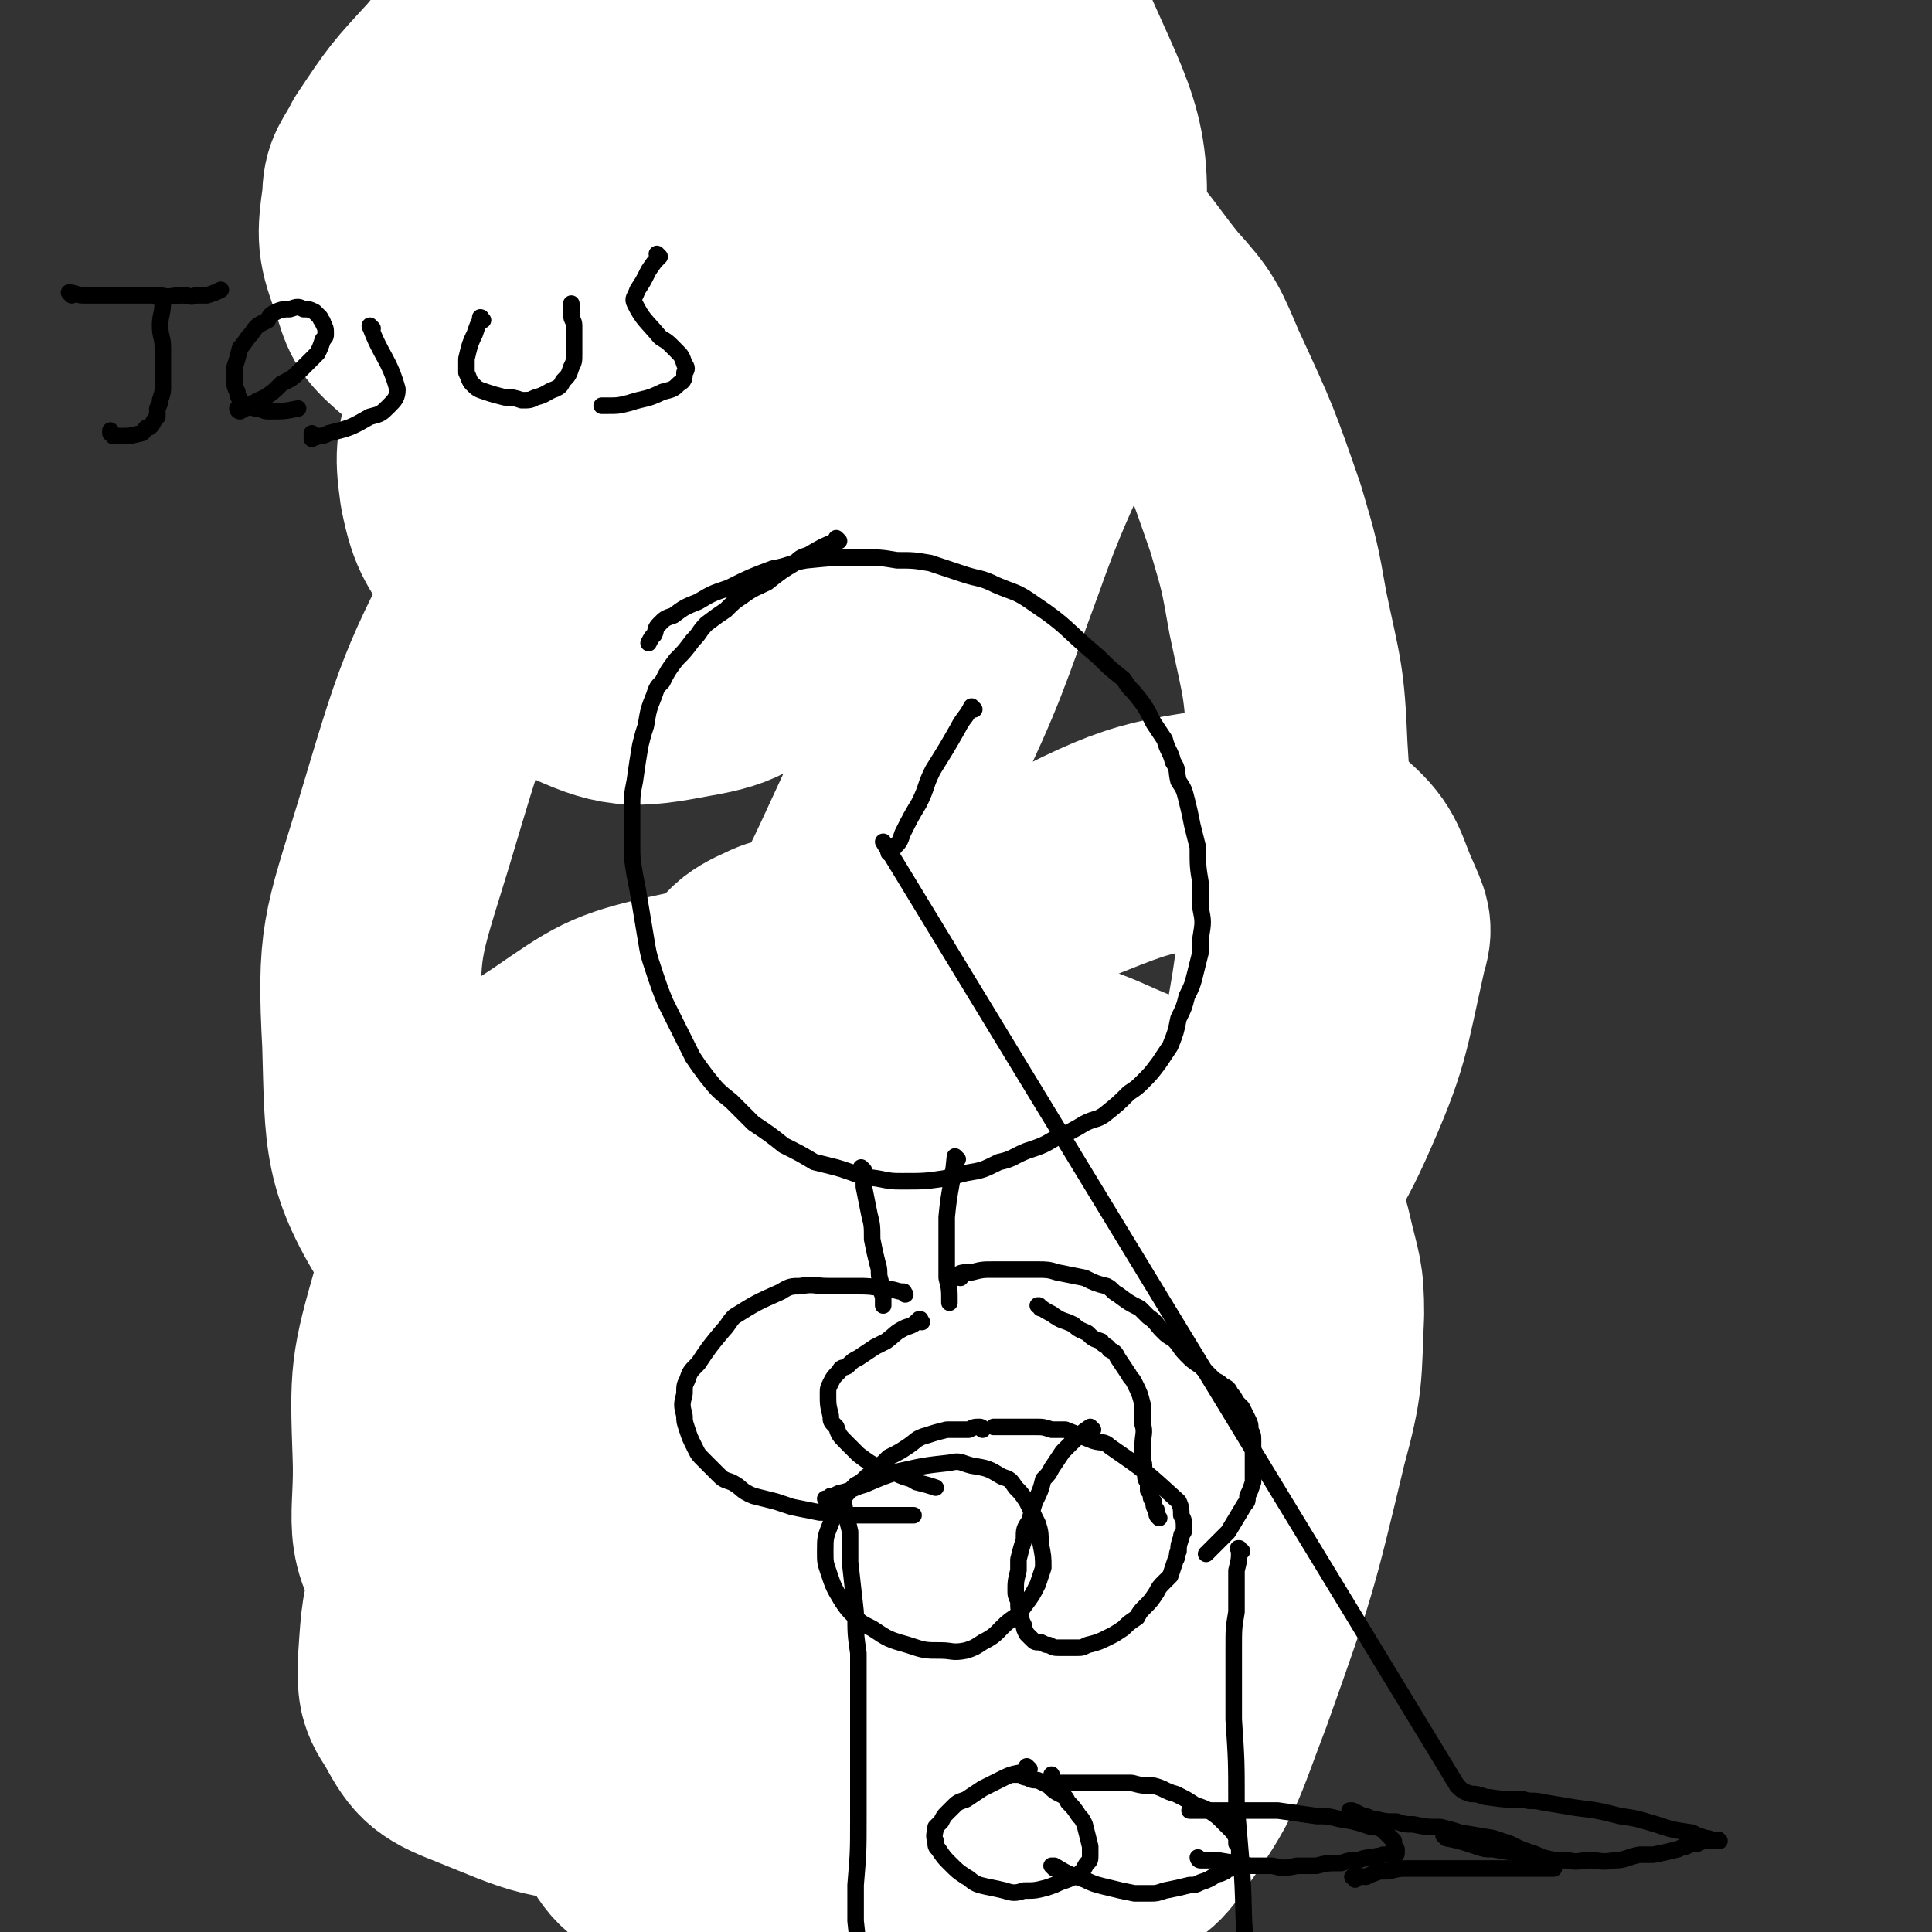 <svg viewBox='0 0 700 700' version='1.1' xmlns='http://www.w3.org/2000/svg' xmlns:xlink='http://www.w3.org/1999/xlink'><rect x="0" y="0" width="700" height="700" fill="#333333" stroke="none"/><g fill='none' stroke='#81592F' stroke-width='24' stroke-linecap='round' stroke-linejoin='round'><path d='M299,535c0,0 -1,-1 -1,-1 0,0 0,0 1,0 0,0 0,0 0,0 0,1 -1,0 -1,0 0,0 0,0 1,0 0,0 0,0 0,0 0,1 -1,0 -1,0 0,0 0,0 1,0 0,0 0,0 0,0 -1,6 -1,6 -3,11 0,3 -1,3 -1,7 -1,4 -1,4 -1,9 -1,5 0,5 -1,10 0,4 0,4 0,8 0,8 1,8 0,15 0,18 0,18 0,35 0,10 0,10 1,20 0,3 0,3 0,6 1,2 1,2 1,4 1,2 1,2 1,4 1,1 0,1 1,2 0,1 0,1 0,1 0,1 0,1 0,2 0,0 0,0 0,0 0,0 0,0 0,0 1,1 0,0 0,0 0,0 0,0 0,0 0,0 0,0 0,0 0,0 0,0 0,-1 0,-1 0,-1 0,-3 0,-2 0,-2 0,-4 1,-5 1,-5 1,-9 0,-3 0,-3 0,-6 0,-4 -1,-4 -1,-8 -1,-3 0,-3 -1,-6 0,-4 -1,-4 -1,-7 0,-4 0,-4 0,-7 -1,-5 -1,-5 -1,-9 -1,-4 -1,-4 -1,-9 -1,-4 -1,-4 -1,-8 0,-3 0,-3 -1,-7 0,-2 0,-2 0,-5 0,-4 0,-4 0,-7 0,-3 1,-3 0,-5 0,-4 0,-4 0,-7 0,-3 0,-3 0,-5 0,-4 0,-4 0,-7 0,-3 0,-3 0,-6 0,-2 0,-2 0,-4 0,-4 0,-4 0,-7 0,-2 0,-2 0,-4 0,-2 0,-2 0,-5 0,-1 0,-1 0,-2 0,-2 0,-2 0,-3 0,-1 0,-1 0,-2 0,-1 0,-1 0,-1 0,-1 0,-1 0,-1 0,0 0,0 0,0 0,0 0,0 0,0 0,0 -1,-1 -1,-1 '/><path d='M243,576c0,0 -1,-1 -1,-1 0,0 0,0 0,0 0,0 0,0 0,0 1,1 0,0 0,0 0,0 0,0 0,0 0,0 0,0 0,0 1,1 -1,0 0,0 4,-1 5,0 11,-1 2,0 2,0 5,-1 5,0 5,0 9,-1 4,0 4,0 7,0 5,0 5,-1 9,-1 3,0 3,0 7,0 3,-1 3,-1 6,-1 3,-1 3,-1 6,-1 1,0 1,0 3,0 2,0 2,0 4,0 2,0 1,-1 3,-1 1,0 1,0 3,0 2,-1 2,0 3,-1 2,0 2,0 3,0 2,0 2,0 3,0 1,0 1,0 2,0 1,0 1,-1 2,-1 1,0 1,0 2,0 1,0 1,-1 2,-1 2,0 2,0 3,0 1,0 1,0 3,0 0,0 0,0 1,0 1,0 1,0 2,0 1,0 1,0 1,0 1,0 1,0 1,0 1,0 1,0 1,0 0,0 0,0 0,0 0,0 0,0 0,0 1,1 0,0 0,0 0,0 0,0 0,0 0,0 0,0 0,0 0,0 0,0 -1,0 -1,0 -1,0 -2,0 -2,0 -2,0 -4,1 -2,0 -2,0 -5,1 -2,0 -2,0 -3,0 -5,1 -5,1 -9,2 -3,0 -3,0 -6,1 -3,0 -3,0 -7,1 -9,1 -9,1 -18,2 -2,1 -2,1 -4,1 -2,0 -2,0 -4,0 -1,0 -1,0 -2,0 0,0 0,0 0,-1 '/></g>
<g fill='none' stroke='#CF2233' stroke-width='6' stroke-linecap='round' stroke-linejoin='round'><path d='M214,529c0,0 -1,-1 -1,-1 0,0 0,0 1,0 0,0 0,0 0,0 0,1 -1,0 -1,0 0,0 0,0 1,0 2,2 2,2 5,4 9,7 9,7 17,13 46,33 46,33 92,66 7,5 7,5 14,10 10,6 10,6 19,12 5,4 5,4 10,7 6,4 6,4 12,8 3,2 3,2 7,4 2,1 2,1 4,2 1,1 1,1 3,1 0,1 0,1 1,1 0,0 0,0 1,0 '/><path d='M374,509c0,0 -1,-1 -1,-1 0,0 0,1 0,1 0,0 0,0 0,0 1,0 0,-1 0,-1 0,0 0,1 0,1 -2,3 -2,3 -4,6 -4,5 -4,5 -8,9 -7,9 -7,9 -14,17 -7,9 -6,10 -14,19 -13,15 -13,15 -27,30 -12,13 -12,13 -24,25 -14,14 -14,14 -29,28 -11,10 -11,10 -23,20 -4,4 -4,4 -9,8 -5,5 -5,5 -11,10 -2,1 -2,1 -4,3 -2,1 -2,1 -3,2 -1,0 -1,0 -2,1 '/><path d='M220,597c0,0 -2,-1 -1,-1 29,2 30,4 60,5 11,1 11,0 23,-1 13,-2 13,-2 26,-4 9,-1 9,-2 18,-4 5,-1 5,-1 10,-2 8,-1 8,-1 16,-3 3,-1 3,-1 6,-1 3,-1 3,-1 6,-2 2,0 2,0 4,-1 2,-1 2,0 3,-1 '/><path d='M277,493c0,0 -1,-1 -1,-1 0,0 0,0 0,1 0,0 0,0 0,0 1,0 0,-1 0,-1 -4,10 -4,11 -8,23 -8,24 -9,24 -16,49 -6,25 -7,25 -10,50 -1,13 0,14 2,27 1,6 1,7 5,12 9,10 9,10 21,17 6,3 7,4 15,3 21,-1 22,-1 43,-7 12,-3 12,-4 23,-11 22,-14 22,-14 43,-30 9,-7 9,-7 16,-16 8,-9 9,-10 14,-21 3,-6 2,-6 2,-13 0,-4 1,-5 -2,-8 -12,-11 -12,-13 -27,-20 -14,-7 -15,-8 -32,-9 -32,-1 -33,0 -66,4 -17,2 -18,2 -34,10 -23,11 -23,12 -43,27 -9,6 -9,6 -14,15 -8,11 -10,11 -12,23 -3,11 -5,15 1,24 9,15 12,16 30,25 23,11 25,12 51,14 20,3 21,1 41,-4 36,-9 38,-7 71,-23 32,-16 43,-15 60,-41 9,-14 1,-22 -8,-39 -9,-17 -11,-20 -30,-29 -25,-12 -28,-13 -57,-13 -36,1 -38,3 -71,15 -23,9 -22,13 -41,29 -16,14 -16,14 -29,32 -9,13 -11,13 -15,28 -4,11 -4,13 -1,23 3,9 3,12 11,16 27,13 29,14 60,17 24,2 25,0 49,-7 20,-6 20,-8 39,-18 16,-9 15,-10 31,-19 '/><path d='M214,559c0,0 -1,-1 -1,-1 0,0 0,0 1,1 18,21 17,22 36,42 27,28 26,29 57,54 22,18 23,18 49,32 21,10 22,8 45,16 '/><path d='M219,567c0,-1 0,-1 -1,-1 0,-1 1,0 1,0 10,11 10,11 20,21 23,24 21,26 46,46 38,32 38,33 81,60 31,19 32,17 66,32 19,8 19,8 38,13 14,5 14,3 29,6 0,0 0,0 0,0 '/><path d='M376,515c0,0 -1,0 -1,-1 0,0 0,1 0,1 -8,10 -8,10 -16,20 -20,24 -20,24 -40,49 -39,49 -41,48 -78,98 -35,48 -36,48 -67,99 -19,32 -16,34 -34,67 -18,33 -18,33 -38,65 -4,8 -4,8 -9,15 '/><path d='M327,492c-1,0 -1,-1 -1,-1 0,0 0,0 0,0 0,3 -1,3 -2,5 -3,13 -4,13 -6,26 -5,51 -8,51 -7,102 2,46 1,47 14,91 11,39 12,40 33,75 16,25 18,24 40,46 14,14 15,14 31,24 15,9 16,8 31,15 '/><path d='M269,523c0,0 -1,0 -1,-1 0,0 0,1 1,1 0,0 0,0 0,0 -1,2 -1,2 -1,4 2,16 1,16 4,31 5,30 3,32 14,61 18,48 19,48 43,94 11,21 11,22 26,40 19,22 21,21 43,42 10,9 10,9 21,17 8,5 9,4 18,8 1,1 1,1 2,1 '/><path d='M346,482c0,0 -1,-1 -1,-1 0,0 0,0 1,0 0,0 0,0 0,0 -3,5 -4,4 -5,9 -3,7 -4,8 -4,15 4,48 4,49 12,96 4,26 4,26 12,52 12,35 12,35 27,68 7,17 7,16 16,32 8,16 8,15 17,31 '/><path d='M192,420c0,0 -1,-1 -1,-1 0,0 0,0 0,0 0,0 0,0 0,0 1,1 0,0 0,0 0,0 0,0 0,0 1,3 1,3 1,6 1,6 1,6 1,11 1,7 1,7 2,14 0,8 0,8 1,16 0,5 0,5 1,11 0,5 0,5 0,10 0,4 0,4 0,8 0,2 0,2 0,4 0,3 0,3 0,6 0,2 0,2 0,4 '/><path d='M196,416c0,0 0,0 -1,-1 0,0 1,1 1,1 0,0 0,0 0,0 0,0 0,0 -1,-1 0,0 1,1 1,1 13,0 13,0 26,0 4,0 4,0 7,0 2,0 2,0 4,0 2,0 1,-1 3,-1 3,-1 3,-1 6,-1 2,0 2,0 4,0 '/><path d='M202,454c0,0 0,-1 -1,-1 0,0 1,0 1,1 0,0 0,0 0,0 0,0 0,-1 -1,-1 0,0 1,0 1,1 0,0 0,0 0,0 0,0 0,-1 -1,-1 0,0 1,0 1,1 0,0 0,0 0,0 1,0 1,0 3,1 3,1 3,1 7,3 2,0 2,0 4,1 5,1 5,1 10,2 2,0 2,0 4,1 2,0 2,0 4,0 0,0 0,0 1,0 1,0 1,0 3,0 0,0 0,0 0,0 '/><path d='M273,446c0,0 -1,-1 -1,-1 0,0 0,0 1,0 0,0 0,0 0,0 0,1 -1,0 -1,0 0,0 1,0 1,0 -2,6 -2,6 -4,12 0,3 0,3 0,7 0,4 -1,4 0,9 0,2 0,2 2,4 1,2 1,3 3,4 1,2 2,2 4,3 3,1 4,1 7,2 4,0 4,0 7,-1 3,0 3,-1 6,-2 3,-2 3,-2 5,-4 2,-1 2,-1 3,-3 2,-3 2,-3 4,-6 1,-2 1,-2 2,-4 2,-3 2,-3 3,-6 0,-2 0,-2 1,-4 0,-3 0,-3 1,-5 0,-2 0,-2 0,-3 0,-1 0,-1 0,-3 0,-1 0,-1 0,-2 0,-2 0,-2 1,-4 0,0 0,0 0,-1 '/><path d='M389,424c0,0 0,-1 -1,-1 0,0 1,0 1,0 0,0 0,0 0,0 0,1 0,0 -1,0 0,0 1,0 1,0 0,0 0,0 0,0 0,1 0,0 -1,0 -2,1 -2,2 -4,4 -2,1 -2,1 -4,3 -4,3 -5,3 -9,7 -2,2 -3,2 -5,4 -3,4 -4,4 -6,9 -2,3 -3,3 -4,6 -1,4 0,5 0,9 0,2 0,2 1,5 1,2 1,2 2,3 2,2 3,2 5,3 2,2 2,2 5,2 4,2 4,2 9,3 3,1 2,1 5,2 3,0 3,0 7,1 1,0 2,0 3,0 2,0 2,0 4,1 '/><path d='M432,371c0,0 -1,-1 -1,-1 0,0 0,1 0,1 0,0 0,0 0,0 1,0 0,-1 0,-1 0,0 0,1 0,1 0,0 0,0 0,0 -1,6 -1,6 -2,13 -1,4 0,4 -1,9 0,8 -1,8 -1,16 0,5 0,5 0,11 0,6 0,6 0,12 0,6 0,6 0,12 1,6 0,6 1,12 0,4 1,4 1,9 0,3 -1,3 -1,5 0,4 0,4 0,8 0,1 0,1 0,3 0,1 0,1 0,2 0,1 0,1 0,1 '/><path d='M491,431c0,-1 0,-1 -1,-1 0,-1 1,0 1,0 0,0 0,0 0,0 0,0 0,0 -1,0 0,-1 1,0 1,0 0,0 0,0 0,0 0,0 0,-1 -1,0 -7,1 -7,2 -14,4 -8,2 -8,2 -15,4 -7,2 -7,3 -14,5 -4,2 -4,2 -7,3 -1,1 -2,1 -3,2 -1,1 -1,1 -1,2 0,2 0,2 1,3 2,4 2,4 4,7 3,3 3,3 5,5 6,4 6,4 13,7 3,2 3,2 7,4 4,1 4,1 8,2 3,1 3,0 6,0 '/></g>
<g fill='none' stroke='#000000' stroke-width='6' stroke-linecap='round' stroke-linejoin='round'><path d='M240,125c-1,0 -1,0 -1,-1 0,0 0,1 0,1 0,0 0,0 0,0 0,0 0,0 0,-1 0,0 0,1 0,1 0,0 0,0 0,0 -2,0 -2,-1 -5,-1 -3,0 -3,0 -6,1 -3,0 -3,0 -5,1 -2,1 -3,1 -5,2 -4,3 -4,3 -7,6 -3,2 -3,2 -5,5 -3,5 -3,5 -6,11 -2,4 -2,4 -4,9 -4,8 -4,8 -7,17 -3,8 -2,8 -4,16 -1,5 -2,5 -2,11 -1,9 -1,9 -1,18 0,4 1,4 2,8 1,7 1,7 3,13 0,3 0,3 2,6 2,3 2,3 4,6 1,2 1,3 3,4 3,3 3,3 7,5 3,3 4,3 7,4 4,1 4,1 7,2 7,2 7,2 14,3 3,0 3,0 6,0 5,0 5,0 11,0 4,0 4,0 8,-1 7,-1 7,-1 13,-2 4,-1 4,-1 8,-3 5,-1 6,-1 11,-4 3,-1 3,-1 7,-3 2,-1 2,-1 4,-3 5,-3 5,-3 10,-7 2,-2 2,-2 4,-3 4,-4 4,-4 7,-7 1,-2 1,-2 3,-4 2,-3 2,-3 4,-6 2,-2 2,-3 3,-5 2,-3 2,-3 3,-7 1,-3 1,-3 2,-6 2,-4 2,-4 2,-8 1,-4 1,-4 1,-8 0,-2 0,-2 0,-5 0,-4 -1,-4 -1,-7 -1,-2 0,-2 -1,-4 -1,-3 -1,-3 -2,-6 -1,-2 -1,-2 -2,-4 -1,-3 -2,-3 -3,-6 -2,-2 -1,-2 -3,-4 -2,-3 -2,-3 -4,-6 -1,-2 -1,-2 -2,-4 -2,-2 -2,-2 -3,-4 -3,-3 -3,-3 -6,-6 -2,-3 -2,-3 -5,-5 -6,-3 -5,-5 -12,-7 -20,-7 -20,-7 -40,-11 -15,-3 -15,-2 -30,-3 -3,0 -2,-1 -5,-1 -4,0 -4,0 -8,0 -1,0 -1,0 -3,0 -1,0 -1,0 -3,0 0,0 0,0 -1,0 0,-1 0,0 -1,0 '/><path d='M212,107c-1,0 -1,-1 -1,-1 -1,0 0,1 0,1 0,0 0,0 0,0 0,0 0,-1 0,-1 -1,0 0,1 0,1 0,0 0,0 0,0 0,0 0,-1 0,-1 -1,0 0,1 0,1 0,0 0,0 0,0 -3,-2 -3,-2 -7,-3 -7,-3 -7,-3 -14,-5 -5,-2 -5,-2 -10,-3 -6,-1 -6,-2 -11,-3 -5,-1 -5,-1 -10,-1 -5,0 -5,0 -10,0 -4,1 -4,1 -9,1 -2,1 -2,1 -4,1 -3,1 -3,1 -6,2 -1,0 -1,0 -2,1 -1,1 -2,0 -2,1 -1,1 -1,2 -1,3 1,3 1,3 2,5 2,3 2,3 4,6 3,5 3,5 6,10 3,4 4,4 7,8 3,3 3,3 7,6 7,5 7,5 14,9 3,3 3,2 7,4 4,2 4,2 8,5 2,1 2,1 4,2 2,1 3,1 5,2 1,0 1,0 2,1 1,0 1,0 2,0 '/><path d='M272,111c0,0 0,-1 -1,-1 0,0 1,0 1,0 0,0 0,0 0,0 0,1 0,0 -1,0 0,0 1,0 1,0 0,0 0,0 0,0 0,1 0,0 -1,0 0,0 1,0 1,0 0,0 0,0 0,0 0,1 -1,0 -1,0 4,-5 5,-4 10,-9 4,-3 3,-3 7,-6 4,-5 4,-5 8,-9 3,-3 3,-3 6,-6 4,-4 4,-4 8,-6 4,-3 4,-3 8,-6 4,-2 4,-2 9,-3 5,-3 5,-3 10,-4 4,-2 4,-1 9,-2 5,-1 5,-1 11,-2 3,0 3,0 6,-1 3,0 3,0 7,0 2,0 2,0 4,0 1,0 1,0 3,0 1,0 1,0 2,0 0,0 0,0 1,0 0,0 0,0 1,0 0,0 0,0 0,0 0,0 1,0 1,0 0,2 -1,2 -1,3 -1,2 -1,2 -2,4 -1,2 -1,2 -2,3 -1,2 -1,2 -2,4 -2,2 -2,2 -4,4 -4,4 -4,4 -9,8 -3,4 -4,3 -7,7 -7,8 -8,8 -14,17 -6,8 -6,8 -10,17 -4,8 -4,8 -8,16 -2,5 -1,5 -3,11 -1,4 -1,4 -1,9 -1,3 -1,3 -1,6 0,1 1,1 2,3 0,2 1,1 2,3 '/><path d='M284,253c0,0 -1,0 -1,-1 0,0 0,1 1,1 0,0 0,0 0,0 0,0 -1,0 -1,-1 0,0 0,1 1,1 0,0 0,0 0,0 0,0 -1,0 -1,-1 0,0 0,1 1,1 0,0 0,0 0,0 0,0 -1,0 -1,-1 0,0 0,1 1,1 0,0 0,0 0,0 0,0 -1,0 -1,-1 0,0 0,1 1,1 0,0 0,0 0,0 0,0 -1,0 -1,-1 0,0 0,1 1,1 0,0 0,0 0,0 1,2 0,2 2,5 1,3 1,3 3,6 1,2 1,2 3,4 1,2 1,2 2,3 1,2 1,2 3,5 0,0 0,0 0,1 1,1 1,1 1,2 1,2 1,2 2,3 1,1 1,1 2,3 0,1 0,1 1,2 0,1 0,1 1,2 0,1 0,1 1,2 0,1 0,1 0,2 1,2 1,2 1,3 2,3 2,3 3,6 1,1 1,1 2,3 1,0 1,0 1,1 1,0 1,0 2,1 1,1 1,1 2,2 1,0 1,0 1,0 1,1 0,1 1,2 0,0 1,0 1,0 0,0 0,0 1,0 0,0 0,0 0,0 0,0 0,0 0,0 1,0 0,-1 0,-1 0,0 0,1 1,1 0,0 0,0 0,0 0,0 0,0 0,0 '/></g>
<g fill='none' stroke='#FFFFFF' stroke-width='80' stroke-linecap='round' stroke-linejoin='round'><path d='M453,305c0,0 0,-1 -1,-1 -9,-1 -9,-2 -18,-1 -21,4 -22,4 -42,12 -32,13 -33,12 -63,31 -31,19 -31,20 -57,46 -28,26 -28,27 -51,58 -30,42 -30,43 -56,88 -9,15 -8,16 -12,33 -4,14 -4,15 -5,30 0,9 -1,11 4,18 6,11 7,13 20,18 25,10 28,13 55,11 31,-2 33,-5 61,-20 29,-16 28,-20 52,-42 27,-24 28,-24 51,-52 34,-42 32,-44 62,-88 14,-21 17,-20 27,-42 13,-29 12,-31 19,-62 2,-6 1,-7 -2,-14 -5,-11 -4,-14 -13,-22 -11,-9 -13,-12 -27,-11 -39,5 -43,5 -79,24 -33,18 -34,20 -58,49 -37,44 -35,46 -63,96 -16,27 -15,28 -25,58 -10,30 -10,30 -15,62 -3,21 -4,22 -2,43 1,16 1,17 9,31 5,10 7,13 17,16 16,5 19,6 35,1 19,-6 20,-8 35,-21 16,-15 16,-16 28,-35 29,-43 29,-43 54,-88 13,-23 14,-24 22,-49 8,-22 7,-23 10,-46 2,-11 3,-12 -1,-22 -4,-9 -5,-12 -14,-16 -18,-7 -21,-12 -41,-8 -33,7 -36,10 -64,31 -30,22 -29,25 -51,55 -20,27 -20,28 -32,60 -12,32 -10,33 -14,67 -2,15 -3,16 0,30 4,11 5,13 14,21 8,7 9,9 20,9 15,0 17,-2 30,-10 14,-8 16,-9 25,-22 19,-30 19,-31 33,-65 14,-34 14,-34 22,-70 4,-22 5,-23 2,-45 -3,-20 -4,-21 -13,-39 -5,-12 -5,-14 -16,-22 -19,-15 -20,-17 -44,-25 -17,-5 -19,-5 -37,-1 -22,5 -24,7 -43,20 -15,10 -17,10 -25,26 -16,27 -16,28 -23,59 -8,28 -8,29 -7,58 1,24 -5,30 10,47 36,40 43,41 91,66 12,7 17,6 28,-3 23,-18 28,-21 39,-50 16,-38 11,-42 15,-84 4,-38 3,-39 0,-77 -1,-17 0,-18 -6,-34 -7,-19 -8,-20 -19,-37 -4,-6 -4,-7 -11,-9 -5,-3 -7,-4 -13,-1 -9,4 -11,6 -15,16 -24,51 -28,51 -42,106 -11,41 -9,42 -9,85 1,37 2,38 10,74 6,25 8,24 17,48 6,14 6,14 14,27 5,8 5,8 11,14 5,5 5,6 11,7 7,2 9,3 15,-1 8,-5 9,-7 13,-16 17,-49 15,-50 29,-100 12,-44 13,-44 22,-89 7,-33 8,-34 11,-68 2,-18 3,-19 0,-35 -1,-5 -5,-7 -9,-6 -7,0 -9,1 -14,8 -27,44 -30,44 -49,92 -14,36 -12,38 -16,77 -4,40 -1,41 1,82 1,20 1,20 5,39 2,12 2,12 6,23 1,4 1,4 3,8 1,1 1,1 2,1 2,0 3,-1 3,-2 5,-20 5,-20 8,-40 8,-60 8,-60 14,-120 3,-26 6,-26 4,-52 -1,-22 1,-31 -10,-43 -6,-7 -14,-2 -23,5 -15,13 -16,16 -25,35 -10,25 -10,26 -13,52 -3,24 -2,24 1,47 1,14 1,15 6,27 8,19 8,20 20,37 5,9 6,10 14,16 14,12 14,13 30,20 9,5 16,13 19,4 51,-115 47,-125 90,-251 6,-17 12,-38 7,-36 -10,3 -25,19 -37,44 -17,32 -14,34 -22,69 -6,29 -4,29 -6,59 -1,15 0,15 1,30 1,8 0,8 3,15 4,9 5,9 11,17 3,3 4,5 8,4 10,-3 13,-3 19,-12 16,-22 15,-24 25,-50 16,-45 16,-45 27,-91 6,-22 5,-23 6,-45 0,-13 -1,-13 -4,-26 -1,-4 -1,-6 -4,-7 -4,-1 -7,-1 -10,4 -18,28 -21,29 -32,61 -13,38 -10,39 -17,79 -5,25 -3,26 -6,51 0,9 0,9 0,17 0,4 0,4 0,8 0,0 0,0 0,0 6,-27 7,-28 12,-55 10,-46 8,-46 17,-91 11,-57 13,-57 24,-115 7,-36 8,-36 12,-72 3,-29 4,-30 2,-59 -1,-25 -2,-25 -7,-49 -3,-17 -3,-17 -8,-34 -9,-26 -9,-26 -21,-52 -6,-14 -6,-15 -16,-26 -13,-16 -12,-19 -29,-29 -18,-10 -21,-13 -42,-11 -29,2 -32,4 -58,18 -26,14 -27,16 -47,38 -32,37 -33,37 -57,80 -24,45 -24,47 -39,97 -11,36 -13,38 -11,75 1,35 0,42 17,69 9,13 17,13 34,12 19,0 24,-1 39,-14 32,-30 31,-34 54,-72 30,-47 28,-49 52,-99 17,-36 16,-36 30,-74 19,-54 30,-54 35,-109 4,-38 -1,-43 -16,-77 -6,-13 -11,-16 -25,-18 -31,-3 -36,-3 -66,9 -25,10 -26,13 -44,34 -28,33 -28,34 -46,73 -15,31 -15,33 -19,66 -2,21 -1,23 7,43 5,14 6,18 19,23 19,9 23,9 44,5 18,-3 19,-6 33,-18 15,-10 18,-9 25,-25 35,-72 40,-75 60,-149 3,-13 -1,-21 -13,-25 -34,-12 -42,-11 -81,-6 -17,2 -17,8 -31,19 -22,17 -22,18 -41,39 -10,11 -11,11 -18,25 -11,19 -12,19 -18,39 -4,14 -5,15 -3,29 3,15 5,15 13,28 5,9 5,10 13,15 14,8 16,8 31,10 13,2 14,1 26,-3 11,-5 11,-7 19,-16 13,-14 14,-14 23,-31 12,-19 14,-19 20,-42 8,-30 8,-31 8,-63 1,-17 0,-19 -8,-34 -7,-16 -9,-17 -22,-29 -12,-11 -12,-14 -27,-16 -23,-5 -26,-4 -49,2 -18,4 -17,7 -33,17 -8,5 -8,6 -14,13 -12,13 -12,13 -22,28 -4,8 -6,8 -6,16 -2,14 -2,16 3,29 3,10 3,11 11,18 16,13 17,14 37,22 17,6 18,6 37,6 18,1 19,0 36,-5 12,-3 12,-4 23,-12 10,-7 10,-8 19,-18 7,-9 7,-10 12,-20 3,-6 4,-6 3,-12 0,-7 0,-9 -5,-14 -5,-6 -7,-7 -15,-9 -18,-5 -19,-3 -37,-4 -10,-1 -10,0 -19,1 -9,2 -9,2 -18,4 -6,2 -6,2 -13,4 -6,3 -6,3 -12,6 -6,2 -6,2 -11,5 -4,3 -4,3 -7,6 -5,4 -6,4 -10,10 -4,5 -4,5 -6,11 -3,10 -2,11 -4,21 '/></g>
<g fill='none' stroke='#000000' stroke-width='6' stroke-linecap='round' stroke-linejoin='round'><path d='M26,107c0,0 0,-1 -1,-1 0,0 1,1 1,1 0,0 0,0 0,0 0,0 -1,-1 -1,-1 2,0 3,1 5,1 4,0 4,0 8,0 6,0 6,0 12,0 4,0 4,0 8,0 4,1 4,0 8,0 3,0 3,1 5,0 2,0 2,0 4,0 3,-1 3,-1 5,-2 '/><path d='M59,109c0,0 -1,-1 -1,-1 0,0 0,1 1,1 0,0 0,0 0,0 0,0 -1,-1 -1,-1 0,0 0,1 1,1 0,0 0,0 0,0 0,5 -1,5 -1,9 0,4 1,4 1,8 0,3 0,3 0,6 0,4 0,4 0,8 0,2 0,2 -1,5 0,1 0,1 -1,3 0,1 0,1 0,3 -1,1 -1,1 -2,3 -1,1 -1,1 -2,1 -1,1 -1,2 -2,2 -4,1 -4,1 -8,1 -1,0 -1,0 -2,0 0,-1 0,-1 -1,-1 0,-1 0,-1 0,-1 '/><path d='M87,149c0,0 -1,-1 -1,-1 0,0 1,0 1,1 0,0 0,0 0,0 0,0 -1,-1 -1,-1 0,0 0,1 1,1 4,-2 4,-3 9,-5 3,-2 3,-2 6,-5 4,-2 4,-2 7,-5 2,-2 2,-2 4,-4 1,-1 1,-1 2,-2 1,-2 1,-2 2,-5 1,-1 1,-1 1,-2 0,-2 0,-2 -1,-4 0,-1 -1,-1 -1,-2 -1,-1 -1,-1 -2,-2 -2,-1 -2,-1 -4,-1 -2,-1 -2,-1 -5,0 -2,0 -3,0 -5,1 -2,1 -2,1 -3,3 -4,2 -4,2 -6,5 -2,2 -2,3 -4,5 -1,4 -1,4 -2,7 0,3 0,3 0,5 0,2 0,2 1,4 0,1 0,1 1,3 1,1 1,1 3,2 2,1 2,1 4,1 2,1 2,1 4,1 5,0 5,0 10,-1 0,0 0,0 0,0 '/><path d='M135,119c0,0 -1,0 -1,-1 0,0 0,1 1,1 0,0 0,0 0,0 0,0 -1,0 -1,-1 0,0 0,1 1,1 0,0 0,0 0,0 0,0 -1,0 -1,-1 0,0 0,1 1,1 0,0 0,0 0,0 0,0 -1,-1 -1,-1 4,11 7,12 10,23 0,3 -1,4 -3,6 -3,3 -3,3 -7,4 -7,4 -7,4 -15,6 -2,1 -2,1 -4,1 -1,1 -1,0 -2,1 0,0 0,0 0,0 0,-1 0,-1 0,-2 '/><path d='M175,116c0,0 -1,-1 -1,-1 0,0 0,0 0,1 0,0 0,0 0,0 1,0 0,-1 0,-1 0,0 0,0 0,1 0,0 0,0 0,0 1,0 0,-1 0,-1 0,0 1,0 0,1 -1,2 -1,2 -2,5 -2,4 -2,5 -3,9 0,3 0,3 0,5 1,2 1,3 2,4 2,2 2,2 5,3 3,1 3,1 7,2 3,0 3,0 6,1 3,0 3,0 5,-1 4,-1 4,-2 7,-3 2,-1 2,-1 3,-3 2,-2 2,-2 3,-5 1,-2 1,-2 1,-5 0,-3 0,-3 0,-6 0,-2 0,-2 0,-4 0,-2 -1,-2 -1,-4 0,-1 0,-1 0,-2 0,0 0,0 0,-1 0,-1 0,-1 0,-1 0,0 0,0 0,0 '/><path d='M239,93c0,0 -1,-1 -1,-1 0,0 0,0 1,1 0,0 0,0 0,0 0,0 -1,-1 -1,-1 0,0 0,0 1,1 0,0 0,0 0,0 -2,2 -2,2 -4,5 -2,4 -2,4 -4,7 -1,3 -2,3 -1,5 3,6 4,6 9,12 1,1 2,1 4,3 1,1 1,1 2,2 2,2 2,2 3,5 1,1 1,2 0,3 0,2 0,3 -2,4 -2,2 -2,2 -6,3 -6,3 -6,2 -12,4 -4,1 -4,1 -8,1 -1,0 -1,0 -2,0 '/><path d='M304,196c0,0 -1,-1 -1,-1 0,0 0,0 0,1 0,0 0,0 0,0 -5,2 -5,2 -10,5 -3,1 -3,1 -5,3 -5,3 -5,3 -10,7 -4,2 -5,2 -9,5 -3,2 -3,2 -6,5 -3,2 -3,2 -7,5 -3,3 -2,3 -5,6 -3,4 -3,4 -6,7 -3,4 -3,4 -5,8 -2,2 -2,2 -3,5 -2,5 -2,5 -3,11 -1,3 -1,3 -2,7 -1,6 -1,6 -2,13 -1,5 -1,5 -1,11 0,6 0,6 0,12 0,5 0,5 1,11 1,5 1,5 2,11 1,6 1,6 2,12 1,6 1,6 3,12 2,6 2,6 4,11 2,4 2,4 4,8 3,6 3,6 6,12 2,3 2,3 5,7 4,5 4,5 9,9 4,4 4,4 8,8 6,4 6,4 11,8 6,3 6,3 11,6 4,1 4,1 8,2 7,2 7,3 15,4 5,1 5,1 9,1 8,0 8,0 15,-1 4,-1 4,-1 8,-2 6,-1 6,-1 12,-4 5,-1 5,-2 10,-4 6,-2 6,-2 11,-5 5,-2 5,-2 10,-5 4,-2 4,-1 7,-3 5,-4 5,-4 9,-8 3,-2 3,-2 5,-4 3,-3 3,-3 6,-7 2,-3 2,-3 4,-6 2,-5 2,-5 3,-10 2,-4 2,-4 3,-8 2,-4 2,-4 3,-8 1,-4 1,-4 2,-8 0,-2 0,-3 0,-5 1,-6 1,-6 0,-11 0,-5 0,-5 0,-9 -1,-6 -1,-6 -1,-13 -1,-4 -1,-4 -2,-8 -1,-5 -1,-5 -2,-9 -1,-4 -1,-4 -3,-7 -1,-4 0,-4 -2,-7 -1,-4 -2,-4 -3,-8 -2,-3 -2,-3 -4,-6 -3,-6 -3,-6 -7,-11 -2,-2 -2,-2 -4,-5 -5,-4 -5,-4 -9,-8 -12,-10 -11,-11 -23,-19 -7,-5 -7,-4 -14,-7 -6,-3 -6,-2 -12,-4 -6,-2 -6,-2 -12,-4 -6,-1 -6,-1 -12,-1 -6,-1 -6,-1 -13,-1 -10,0 -10,0 -20,1 -6,1 -6,2 -12,3 -8,3 -8,3 -16,7 -6,2 -6,2 -11,5 -5,2 -5,2 -9,5 -3,1 -3,1 -5,3 -2,2 -1,2 -2,4 -1,1 -1,1 -2,3 '/><path d='M313,424c0,0 -1,-1 -1,-1 0,0 0,0 0,0 0,0 0,0 0,0 1,1 0,0 0,0 0,0 0,0 0,0 0,0 0,0 0,0 1,1 0,0 0,0 0,0 0,0 0,0 0,0 0,0 0,0 1,4 1,4 1,7 1,5 1,5 2,10 1,4 1,4 1,9 1,5 1,5 2,9 1,3 0,3 1,6 0,3 0,3 1,6 0,2 0,2 0,3 '/><path d='M347,420c0,0 -1,-1 -1,-1 0,0 0,0 0,0 0,0 0,0 0,0 1,1 0,0 0,0 0,0 0,0 0,0 0,0 0,0 0,0 1,1 0,0 0,0 0,0 0,0 0,0 -1,11 -2,11 -3,22 0,7 0,7 0,14 0,4 0,4 0,8 1,4 1,4 1,9 0,0 0,0 0,0 '/><path d='M328,469c0,0 -1,-1 -1,-1 0,0 0,0 0,0 0,0 0,0 0,0 1,1 0,0 0,0 0,0 0,0 0,0 0,0 0,0 0,0 1,1 0,0 0,0 0,0 0,0 0,0 0,0 0,0 0,0 1,1 0,0 0,0 0,0 1,0 0,0 -2,0 -3,-1 -6,-1 -6,-1 -6,-1 -11,-1 -5,0 -5,0 -10,0 -5,0 -5,-1 -10,0 -3,0 -4,0 -7,2 -9,4 -9,4 -17,9 -2,2 -2,3 -4,5 -5,6 -5,6 -9,12 -3,3 -3,3 -4,6 -1,2 -1,2 -1,5 -1,4 -1,4 0,8 0,2 0,2 1,5 1,3 1,3 3,7 1,2 1,2 3,4 2,2 2,2 5,5 2,2 2,2 5,3 4,2 3,3 8,5 4,1 4,1 8,2 3,1 3,1 6,2 5,1 5,1 10,2 3,0 3,0 5,1 4,0 4,0 9,0 2,0 2,0 4,0 3,0 3,0 6,0 2,0 2,0 4,0 1,0 1,0 2,0 1,0 1,0 1,0 1,0 1,0 1,0 1,0 1,0 1,0 0,0 0,0 1,0 '/><path d='M334,479c0,0 -1,-1 -1,-1 0,0 0,0 0,0 0,0 0,0 0,0 1,1 0,0 0,0 0,0 0,0 0,0 0,0 0,0 0,0 1,1 0,0 0,0 0,0 1,0 0,0 -2,2 -2,2 -5,3 -4,2 -3,2 -7,5 -2,1 -2,1 -4,2 -3,2 -3,2 -6,4 -2,1 -2,1 -4,3 -2,1 -2,0 -3,2 -2,2 -2,2 -3,4 -1,2 -1,2 -1,4 0,4 0,4 1,8 0,2 0,2 2,4 1,3 1,3 4,6 2,2 2,2 4,4 4,3 4,3 8,5 3,1 3,1 6,2 4,2 4,1 7,3 4,1 4,1 7,2 '/><path d='M356,518c0,0 -1,-1 -1,-1 0,0 0,0 1,1 0,0 0,0 0,0 0,0 0,-1 -1,-1 -2,0 -2,0 -4,1 -4,0 -4,0 -8,0 -4,1 -4,1 -7,2 -4,1 -4,2 -7,4 -3,2 -3,2 -7,4 -4,4 -4,4 -8,7 -2,2 -2,2 -4,3 -4,4 -4,4 -6,8 -2,3 -2,3 -3,6 -2,5 -2,5 -2,10 0,4 0,4 1,7 2,6 2,6 5,11 2,3 2,3 5,6 2,2 2,2 6,4 6,4 6,4 13,6 6,2 6,2 12,2 4,0 4,1 9,0 3,-1 3,-1 6,-3 6,-3 5,-4 10,-8 3,-2 3,-2 5,-5 3,-4 3,-4 5,-8 1,-3 1,-3 2,-6 0,-4 0,-4 -1,-9 0,-3 0,-4 -1,-7 -2,-4 -2,-4 -4,-8 -2,-3 -2,-3 -4,-5 -2,-3 -2,-3 -5,-4 -5,-3 -5,-3 -11,-4 -4,-1 -4,-2 -8,-1 -9,1 -9,1 -18,3 -6,2 -6,2 -13,5 -4,1 -4,2 -9,3 -2,1 -2,1 -3,1 -1,1 -1,1 -2,1 '/><path d='M396,518c0,0 -1,-1 -1,-1 0,0 0,0 0,1 0,0 0,0 0,0 1,0 0,-1 0,-1 0,0 0,0 0,1 0,0 0,0 0,0 1,0 0,-1 0,-1 -3,2 -4,3 -7,6 -2,2 -2,2 -3,3 -2,3 -2,3 -4,6 -1,2 -1,2 -3,4 -1,4 -1,4 -3,8 -1,3 -1,3 -2,7 -2,3 -2,3 -2,7 -1,3 -1,3 -2,7 0,2 0,2 0,4 -1,4 -1,4 -1,7 0,2 0,2 1,4 0,3 0,3 1,6 0,1 0,1 1,3 0,1 0,1 1,3 1,1 1,1 2,2 1,1 1,1 3,1 2,1 2,1 3,1 2,1 2,1 4,1 3,0 3,0 6,0 2,0 2,0 4,-1 4,-1 4,-1 8,-3 2,-1 2,-1 5,-3 2,-2 2,-2 5,-4 1,-2 1,-2 3,-4 2,-2 2,-2 4,-5 1,-2 1,-2 3,-4 1,-1 1,-1 2,-2 1,-3 1,-3 2,-6 1,-1 0,-2 1,-3 0,-2 0,-2 1,-5 0,-2 1,-1 1,-3 0,-3 0,-3 -1,-5 0,-2 0,-3 -1,-5 -12,-11 -12,-11 -25,-20 -2,-2 -3,-1 -6,-2 -5,-2 -5,-2 -10,-4 -2,0 -2,0 -5,0 -3,-1 -3,-1 -6,-1 -2,0 -2,0 -4,0 -2,0 -2,0 -3,0 -3,0 -3,0 -5,0 -2,0 -2,0 -3,0 '/><path d='M348,463c-1,0 -1,-1 -1,-1 -1,0 0,0 0,0 0,0 0,0 0,0 0,1 0,0 0,0 -1,0 0,0 0,0 0,0 0,0 0,0 0,1 0,0 0,0 -1,0 0,0 0,0 0,0 0,0 0,0 0,1 -1,0 0,0 1,-1 2,-1 5,-1 4,-1 4,-1 8,-1 4,0 4,0 7,0 4,0 4,0 9,0 3,0 4,0 7,1 5,1 5,1 10,2 4,2 4,2 8,3 2,1 2,2 4,3 4,3 4,3 8,5 2,2 2,2 3,3 3,2 3,3 5,5 2,2 2,2 4,3 3,3 2,3 5,6 2,2 2,2 5,4 2,2 2,2 4,4 2,2 2,1 4,3 2,1 2,1 3,3 1,1 1,1 2,3 1,1 1,1 2,2 1,2 1,2 2,4 1,2 1,2 1,4 1,2 1,2 1,4 0,2 0,2 0,4 0,2 0,2 0,5 0,2 0,2 0,3 0,2 0,2 0,3 -1,3 -1,3 -2,5 0,2 0,2 -1,3 -3,5 -3,5 -6,10 -1,1 -1,1 -2,2 -1,1 -1,1 -2,2 -1,1 -1,1 -2,2 -1,1 -1,1 -2,2 '/><path d='M377,474c0,-1 -1,-1 -1,-1 0,0 0,0 0,0 0,0 0,0 0,0 1,0 0,0 0,0 0,0 0,0 0,0 3,2 3,2 5,3 4,3 4,2 8,4 2,2 3,2 5,3 2,2 2,2 5,3 1,2 2,1 3,3 2,1 2,1 3,3 2,3 2,3 4,6 1,2 1,1 2,3 2,4 2,4 3,8 0,3 0,3 0,7 1,3 0,4 0,8 0,2 0,2 0,5 1,2 0,3 1,5 0,2 0,2 1,3 0,2 0,2 0,3 1,1 1,1 1,2 0,1 0,1 1,2 0,2 0,2 1,3 0,2 0,2 1,3 '/><path d='M306,546c0,-1 -1,-1 -1,-1 0,0 0,0 0,0 0,0 0,0 0,0 1,0 0,0 0,0 0,0 0,0 0,0 0,0 0,0 0,0 1,0 0,0 0,0 0,0 0,0 0,0 0,0 0,0 0,0 1,0 0,-1 0,0 1,4 2,5 3,10 0,6 0,6 0,11 1,9 1,9 2,18 0,8 0,8 1,15 0,8 0,8 0,17 0,10 0,10 0,21 0,11 0,11 0,22 0,12 0,12 -1,24 0,7 0,7 0,13 1,9 1,9 1,17 0,4 0,4 1,8 1,5 1,5 2,10 1,4 1,4 2,7 0,1 0,1 0,3 '/><path d='M450,562c-1,0 -1,-1 -1,-1 -1,0 0,0 0,0 0,0 0,0 0,0 0,1 0,0 0,0 -1,0 0,0 0,0 0,4 0,4 -1,8 0,8 0,8 0,15 -1,6 -1,6 -1,13 0,13 0,13 0,26 1,15 1,15 1,31 1,12 1,12 2,24 1,16 0,16 2,32 0,7 1,7 1,14 0,9 0,9 0,19 0,5 1,5 1,10 0,3 -1,3 -1,6 '/><path d='M373,641c0,0 -1,-1 -1,-1 0,0 0,1 1,1 0,0 0,0 0,0 0,0 -1,-1 -1,-1 0,0 0,1 1,1 0,0 0,0 0,0 0,0 -1,-1 -1,-1 0,0 1,1 1,1 -4,2 -5,1 -9,3 -4,2 -4,2 -8,4 -3,2 -3,2 -6,4 -3,1 -3,1 -5,3 -1,1 -1,1 -2,2 -1,1 -1,1 -2,3 -1,1 -1,1 -2,2 0,2 -1,3 0,5 0,2 0,2 1,3 2,3 2,3 4,5 3,3 3,3 6,5 2,1 2,2 5,3 4,1 5,1 9,2 3,1 4,1 7,0 4,0 4,0 8,-1 3,-1 3,-1 5,-2 3,-1 3,-1 5,-2 2,-1 2,-1 3,-2 1,-1 1,-2 2,-3 1,-1 1,-1 1,-3 0,-1 0,-1 0,-3 -1,-4 -1,-4 -2,-8 -1,-2 -1,-2 -2,-3 -2,-3 -2,-3 -4,-5 -1,-2 -1,-2 -3,-3 -2,-1 -2,-1 -4,-3 -2,-1 -2,-1 -4,-2 -2,0 -2,0 -4,-1 -1,0 -1,0 -2,-1 -1,0 -1,0 -2,0 -1,0 -1,0 -1,0 '/><path d='M382,677c0,0 -1,-1 -1,-1 0,0 0,0 1,0 0,0 0,0 0,0 0,1 -1,0 -1,0 0,0 0,0 1,0 0,0 0,0 0,0 0,1 -1,0 -1,0 0,0 0,0 1,0 5,3 5,3 11,5 4,2 5,2 9,3 4,1 4,1 9,2 3,0 3,0 6,0 2,0 2,0 5,-1 5,-1 5,-1 9,-2 2,0 2,0 4,-1 3,-1 3,-1 6,-3 1,0 1,0 3,-1 1,-1 1,-1 2,-1 1,-1 1,-1 1,-1 1,-1 1,-1 1,-2 1,-1 1,-1 1,-2 0,-1 0,-1 0,-2 0,-1 0,-1 -1,-2 0,-1 0,-1 0,-2 -1,-2 -1,-2 -3,-4 -1,-1 -1,-1 -2,-2 -2,-2 -2,-2 -5,-4 -2,-1 -2,-1 -5,-2 -3,-2 -3,-2 -7,-4 -4,-1 -4,-2 -8,-3 -4,0 -4,0 -8,-1 -4,0 -4,0 -7,0 -4,0 -4,0 -8,0 -3,0 -3,0 -7,0 -1,0 -1,0 -3,0 -2,0 -2,0 -3,0 -1,-1 -1,-1 -1,-1 0,-1 0,-1 0,-2 '/><path d='M435,674c0,0 -1,-1 -1,-1 0,0 0,1 1,1 0,0 0,0 0,0 0,0 -1,-1 -1,-1 0,0 0,1 1,1 0,0 0,0 0,0 0,0 -1,-1 -1,-1 0,0 0,1 1,1 3,0 3,0 6,0 6,1 6,1 12,2 4,0 4,0 8,0 4,1 4,1 9,0 3,0 3,0 7,0 4,-1 4,-1 9,-1 3,-1 3,-1 6,-1 3,-1 3,-1 6,-1 1,-1 1,0 3,-1 1,0 1,0 2,0 1,0 1,0 2,0 0,0 0,0 0,0 1,0 1,0 1,-1 0,0 0,0 0,-1 0,0 0,0 -1,-1 0,-1 0,-1 0,-2 -1,-1 -1,-1 -2,-2 -1,-1 -1,-1 -2,-2 -2,-1 -2,-1 -4,-1 -6,-2 -6,-2 -12,-3 -4,-1 -4,-1 -8,-1 -7,-1 -7,-1 -14,-2 -4,0 -4,0 -7,0 -5,0 -5,0 -9,0 -3,0 -3,0 -6,0 -2,0 -2,0 -5,0 -1,0 -1,0 -3,0 -1,0 -1,0 -2,0 '/><path d='M491,681c0,0 0,-1 -1,-1 0,0 1,0 1,0 0,0 0,0 0,0 0,1 -1,0 -1,0 2,-1 2,0 5,0 2,-1 2,-1 5,-2 2,0 2,0 3,0 4,-1 4,-1 7,-1 2,0 2,0 4,0 4,0 4,0 7,0 3,0 3,0 5,0 4,0 4,0 8,0 3,0 3,0 5,0 4,0 4,0 7,0 2,0 2,0 4,0 3,0 3,0 5,0 1,0 1,0 3,0 1,0 1,0 2,0 1,0 1,0 2,0 1,0 1,0 1,0 0,0 0,0 0,0 0,0 0,0 0,-1 0,0 0,0 -1,-1 0,-1 -1,-1 -2,-1 -3,-2 -3,-2 -6,-3 -3,-1 -3,-1 -7,-3 -3,-1 -3,-1 -6,-2 -6,-1 -6,-1 -12,-2 -3,-1 -3,-1 -7,-2 -5,0 -5,0 -10,-1 -3,0 -3,0 -6,-1 -4,0 -4,0 -8,-1 -2,0 -2,-1 -4,-1 -2,-1 -2,-1 -4,-2 -1,0 -1,0 -1,0 '/><path d='M524,666c0,0 -1,-1 -1,-1 0,0 0,0 1,1 0,0 0,0 0,0 0,0 -1,-1 -1,-1 0,0 0,0 1,1 0,0 0,0 0,0 5,1 5,1 11,3 3,1 3,1 6,1 6,1 6,1 11,2 3,1 3,1 7,1 4,1 4,1 9,1 4,1 4,0 8,0 4,0 4,1 9,0 4,0 4,-1 9,-2 3,0 3,0 5,0 5,-1 5,-1 9,-2 2,-1 2,-1 3,-1 2,-1 2,-1 4,-1 2,-1 2,-1 3,-1 1,0 1,0 2,0 1,0 1,0 1,0 1,0 1,0 1,0 1,0 1,0 1,0 0,0 0,0 0,0 0,0 0,0 0,0 -1,-1 0,0 -1,0 -2,0 -2,-1 -4,-1 -3,-1 -3,-1 -5,-2 -7,-1 -7,-1 -13,-3 -7,-2 -6,-2 -13,-3 -8,-2 -8,-2 -16,-3 -6,-1 -6,-1 -12,-2 -4,-1 -4,0 -7,-1 -7,0 -7,0 -14,-1 -3,-1 -3,-1 -5,-1 -3,-1 -3,-1 -5,-3 '/><path d='M528,647c0,0 0,0 0,0 -104,-171 -104,-171 -208,-342 '/><path d='M353,257c0,0 -1,-1 -1,-1 0,0 0,0 0,0 0,0 0,0 0,0 -2,4 -3,4 -5,8 -4,7 -4,7 -9,15 -3,6 -2,6 -5,12 -3,5 -3,5 -6,11 -1,3 -1,3 -3,5 -1,2 -1,1 -2,2 '/></g>
</svg>